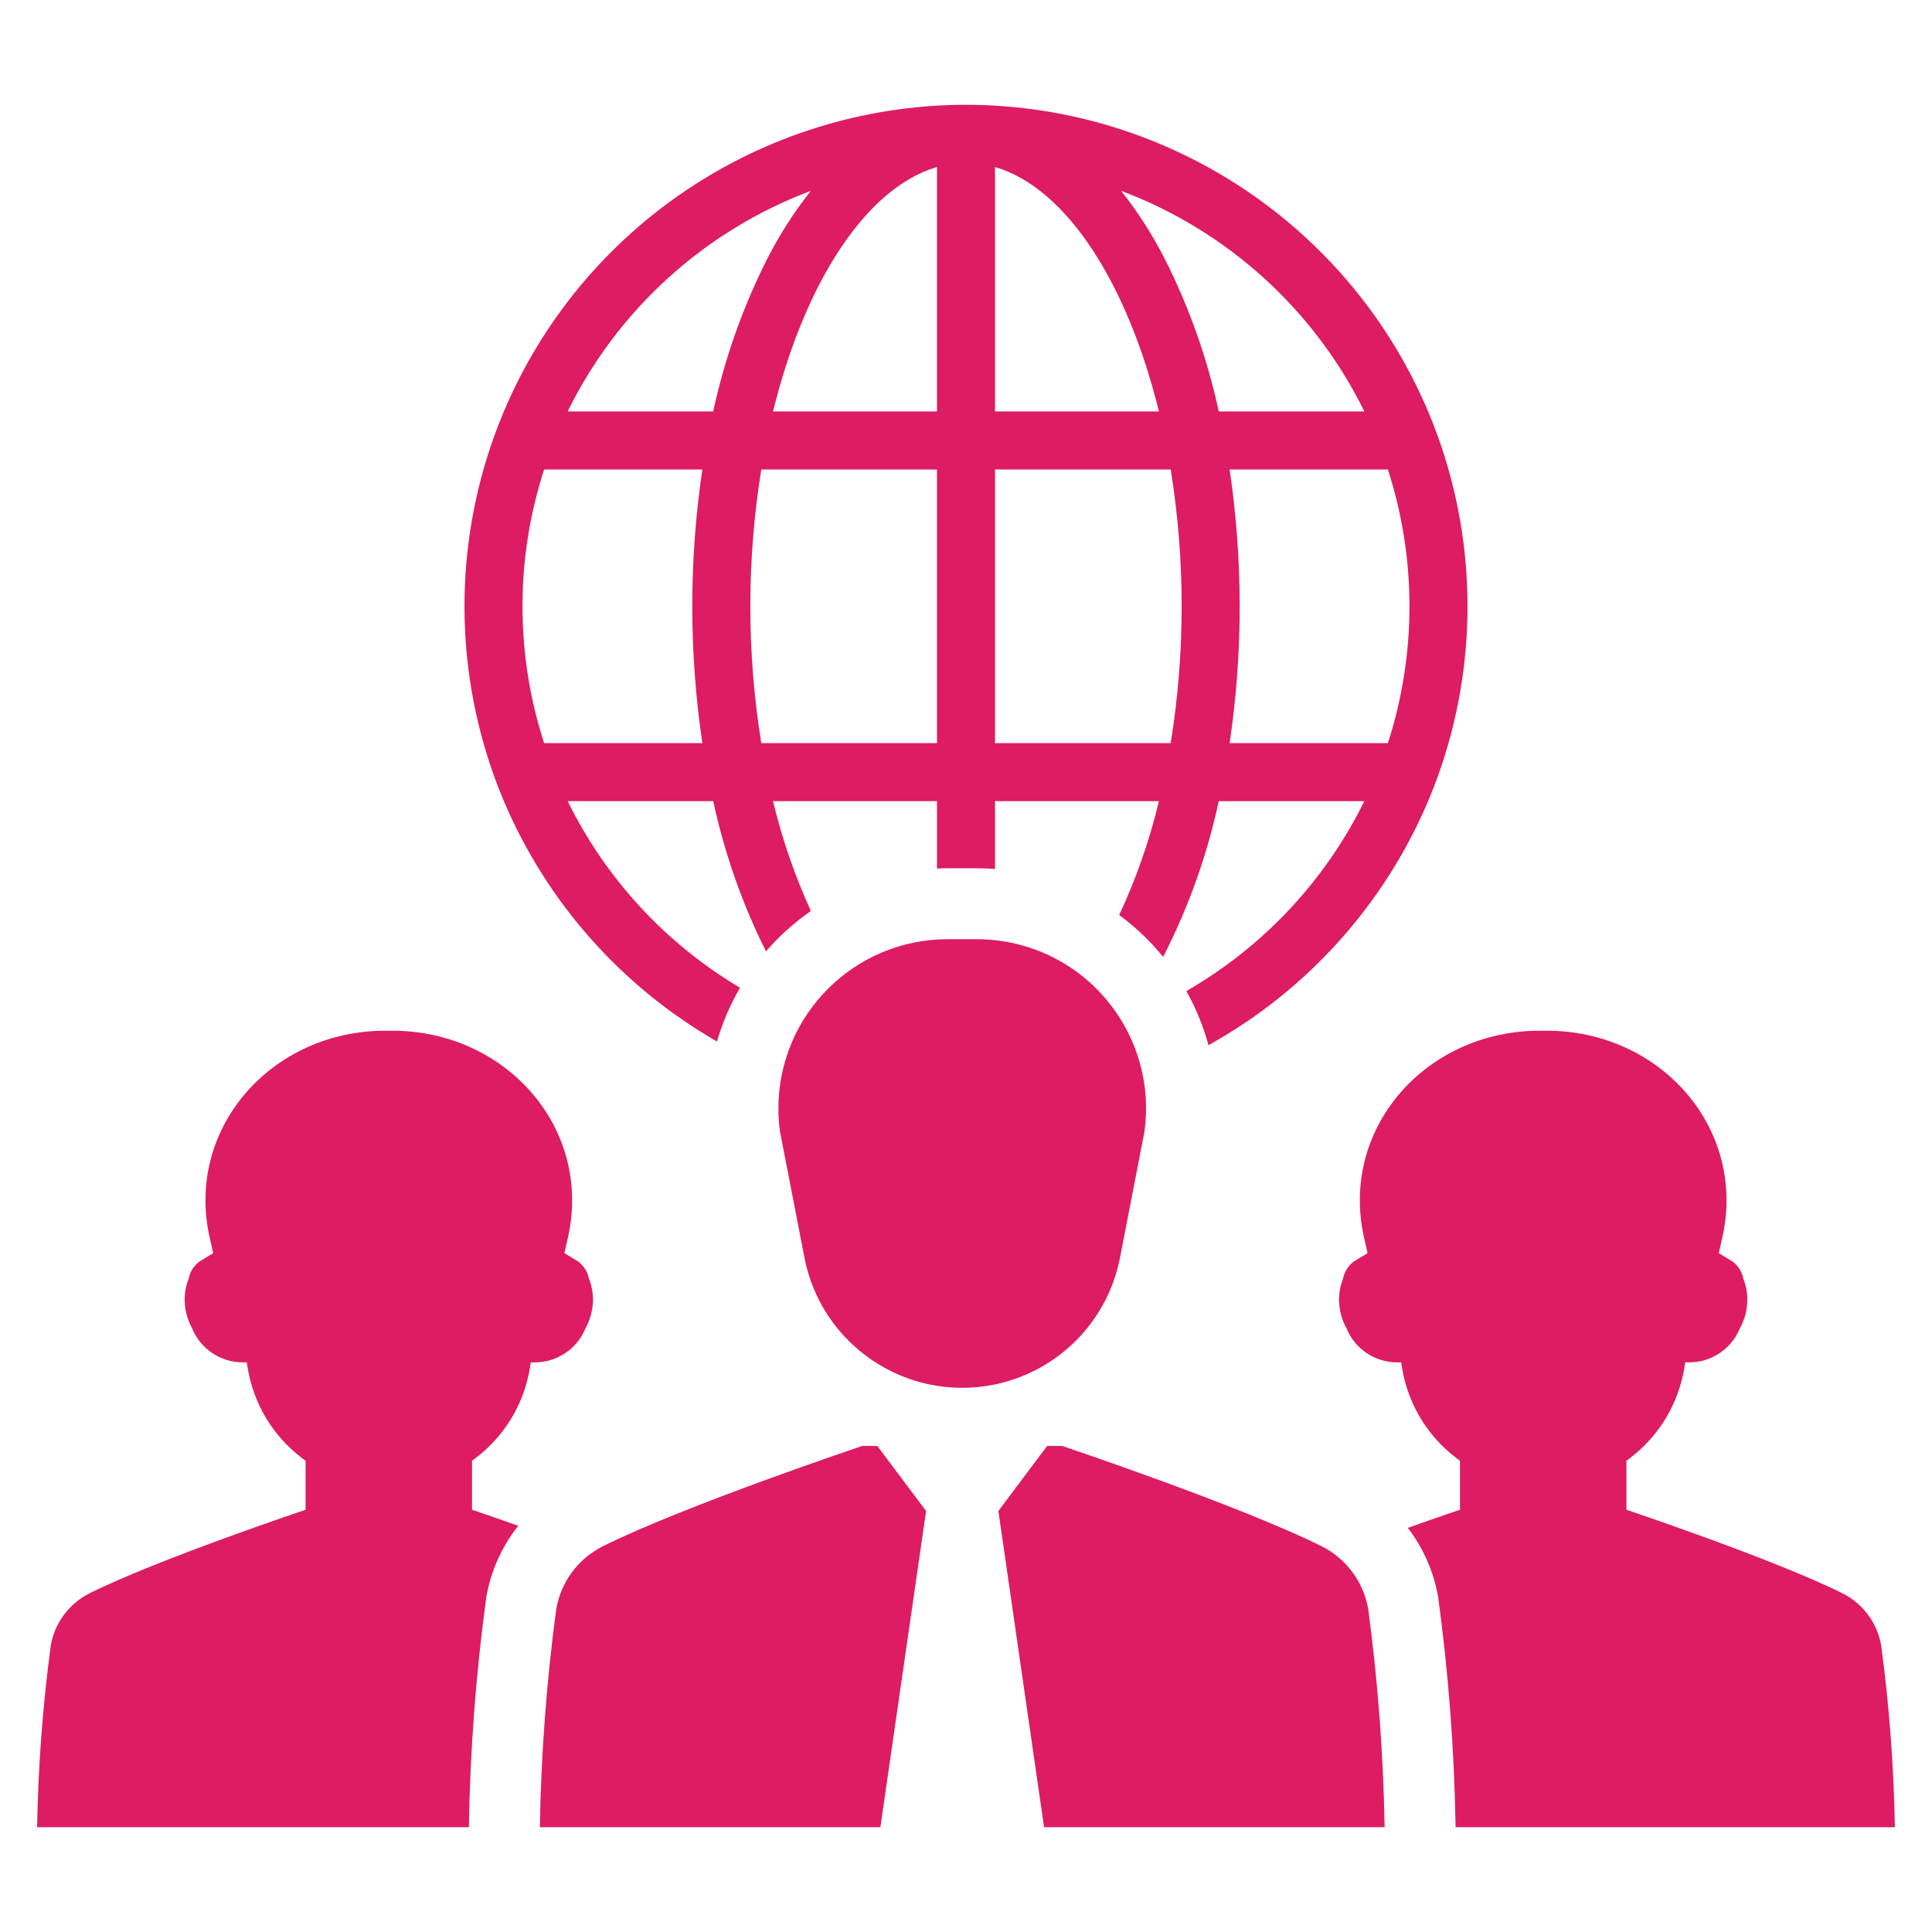 <?xml version="1.0" encoding="utf-8"?>
<!-- Generator: Adobe Illustrator 16.0.0, SVG Export Plug-In . SVG Version: 6.00 Build 0)  -->
<!DOCTYPE svg PUBLIC "-//W3C//DTD SVG 1.1//EN" "http://www.w3.org/Graphics/SVG/1.1/DTD/svg11.dtd">
<svg version="1.1" id="Layer_1" xmlns="http://www.w3.org/2000/svg" xmlns:xlink="http://www.w3.org/1999/xlink" x="0px" y="0px"
	 width="960px" height="960px" viewBox="0 0 960 960" enable-background="new 0 0 960 960" xml:space="preserve">
<title>b</title>
<path fill="#DD1C63" d="M714.781,217.703c-1.586-4.479-3.305-8.9-5.155-13.263C670.854,112.764,581.318,52.889,481.784,52.076
	c-0.587-0.015-1.189-0.015-1.777-0.015s-1.204,0-1.792,0.015c-99.539,0.809-189.081,60.685-227.855,152.364
	c-1.836,4.362-3.55,8.783-5.141,13.262c-19.23,54.054-19.23,113.086,0,167.14c1.586,4.48,3.305,8.896,5.155,13.248
	c21.34,50.283,58.525,92.218,105.895,119.421c2.709-9.334,6.552-18.301,11.441-26.701c-36.928-21.956-66.681-54.168-85.641-92.72
	h72.32c5.594,25.877,14.406,50.952,26.23,74.64c0.118-0.146,0.235-0.293,0.368-0.44c6.475-7.418,13.845-14.004,21.942-19.607
	c-8.012-17.549-14.307-35.831-18.8-54.592h81.455v33.472c1.762-0.088,3.524-0.132,5.302-0.132h14.481
	c3.026,0,6.052,0.117,9.048,0.353V398.09h81.439c-4.646,19.479-11.261,38.434-19.739,56.575
	c7.011,5.154,13.434,11.065,19.152,17.625c0.91,1.042,1.806,2.114,2.673,3.187c0.279-0.514,0.558-1.027,0.822-1.557
	c12.144-24.027,21.161-49.512,26.833-75.829h72.335c-19.46,39.538-50.25,72.388-88.446,94.364
	c4.757,8.479,8.456,17.512,11.015,26.892c48.872-27.129,87.28-69.807,109.126-121.257c1.851-4.348,3.569-8.764,5.155-13.248
	C734.012,330.788,734.012,271.756,714.781,217.703L714.781,217.703z M348.998,369.259h-78.62
	c-14.335-44.191-14.335-91.782,0-135.973h78.62C342.32,278.364,342.32,324.181,348.998,369.259L348.998,369.259z M282.069,204.44
	c24.865-50.574,68.068-89.771,120.816-109.61c-8.318,10.522-15.575,21.843-21.663,33.795
	c-12.131,24.028-21.148,49.505-26.834,75.815H282.069z M465.585,369.259h-87.301c-7.265-45.033-7.265-90.94,0-135.973h87.301
	V369.259z M465.585,204.44H384.13c15.686-63.918,46.133-111.167,81.455-121.448V204.44z M494.415,82.992
	c35.323,10.266,65.755,57.529,81.44,121.448h-81.44V82.992z M581.716,369.259h-87.301V233.286h87.301
	C588.98,278.319,588.98,324.226,581.716,369.259L581.716,369.259z M578.764,128.625c-6.088-11.952-13.345-23.272-21.664-33.795
	c52.756,19.833,95.966,59.031,120.832,109.61h-72.335C599.925,178.126,590.907,152.648,578.764,128.625z M689.637,369.259h-78.635
	c6.658-45.08,6.658-90.894,0-135.973h78.635C703.933,277.483,703.933,325.062,689.637,369.259z"/>
<path fill="#DD1C63" d="M656.674,768.307c-40.34-20.109-128.873-49.827-128.873-49.827h-7.49l-24.225,32.32l22.712,157.138h169.213
	c-0.614-36.256-3.332-72.444-8.141-108.385C677.55,786.039,668.937,774.438,656.674,768.307z"/>
<path fill="#DD1C63" d="M556.519,624.975l12.19-62.837c6.261-46.035-25.982-88.429-72.018-94.689
	c-3.753-0.511-7.535-0.767-11.322-0.768h-14.481c-46.458,0.008-84.114,37.677-84.106,84.135c0,3.787,0.257,7.57,0.767,11.322
	l12.19,62.837c8.422,43.294,50.345,71.563,93.639,63.142C525.324,681.902,550.304,656.922,556.519,624.975L556.519,624.975z"/>
<path fill="#DD1C63" d="M428.456,718.479c0,0-88.533,29.719-128.873,49.828c-12.263,6.131-20.876,17.732-23.196,31.246
	c-4.808,35.94-7.526,72.13-8.14,108.385h169.212L460.172,750.8l-24.226-32.32L428.456,718.479z"/>
<path fill="#DD1C63" d="M941.551,907.939h-218.28l-0.015-0.632c-0.632-38.055-3.521-76.039-8.65-113.752
	c-2.162-12.511-7.34-24.307-15.084-34.368c15.172-5.39,25.923-9.003,25.923-9.003v-24.337l-2.057-1.557
	c-14.313-10.945-23.885-26.962-26.745-44.752l-0.411-2.585h-1.997c-11.053-0.004-21.004-6.698-25.175-16.934
	c-2.427-4.394-3.7-9.331-3.701-14.35c0.002-3.456,0.66-6.88,1.939-10.09c0.642-3.507,2.589-6.641,5.448-8.769l6.801-4.142
	l-1.689-7.373c-12.278-53.549,29.213-101.797,84.906-103.118c1.366-0.029,2.703-0.044,4.039-0.015
	c1.322-0.03,2.658-0.016,4.024,0.015c55.708,1.321,97.185,49.569,84.906,103.118l-1.688,7.373l6.8,4.142
	c2.869,2.123,4.822,5.258,5.464,8.769c1.274,3.211,1.928,6.635,1.924,10.09c0.006,5.02-1.268,9.959-3.701,14.35
	c-4.17,10.235-14.121,16.93-25.174,16.934h-1.997l-0.411,2.585c-2.86,17.79-12.433,33.807-26.745,44.752l-2.042,1.557v24.337
	c0,0,73.7,24.733,107.29,41.491c10.217,5.095,17.391,14.757,19.313,26.011C938.77,847.614,941.035,877.749,941.551,907.939z"/>
<path fill="#DD1C63" d="M294.641,645.671c-0.001,5.02-1.274,9.956-3.701,14.35c-4.177,10.237-14.132,16.93-25.188,16.934h-1.998
	l-0.411,2.585c-2.854,17.789-12.421,33.806-26.73,44.752l-2.056,1.557v24.337c0,0,9.385,3.143,22.985,7.961
	c-8.187,10.298-13.651,22.49-15.892,35.454c-5.131,37.698-8.02,75.668-8.651,113.708l-0.015,0.631H18.449
	c0.507-30.189,2.768-60.324,6.771-90.252c1.928-11.252,9.101-20.911,19.313-26.011c33.589-16.759,107.304-41.491,107.304-41.491
	v-24.337l-2.056-1.557c-14.309-10.946-23.876-26.963-26.73-44.752l-0.411-2.585h-1.998c-11.057-0.004-21.012-6.696-25.188-16.934
	c-2.427-4.394-3.7-9.331-3.701-14.35c0.001-3.456,0.659-6.88,1.939-10.09c0.641-3.511,2.595-6.646,5.463-8.769l6.8-4.142
	l-1.689-7.373c-12.293-53.549,29.198-101.797,84.906-103.118c1.352-0.029,2.688-0.044,4.024-0.015
	c1.322-0.03,2.673-0.016,4.024,0.015c55.708,1.321,97.199,49.569,84.906,103.118l-1.689,7.373l6.8,4.142
	c2.869,2.123,4.823,5.258,5.464,8.769C293.982,638.791,294.64,642.215,294.641,645.671z"/>
</svg>
